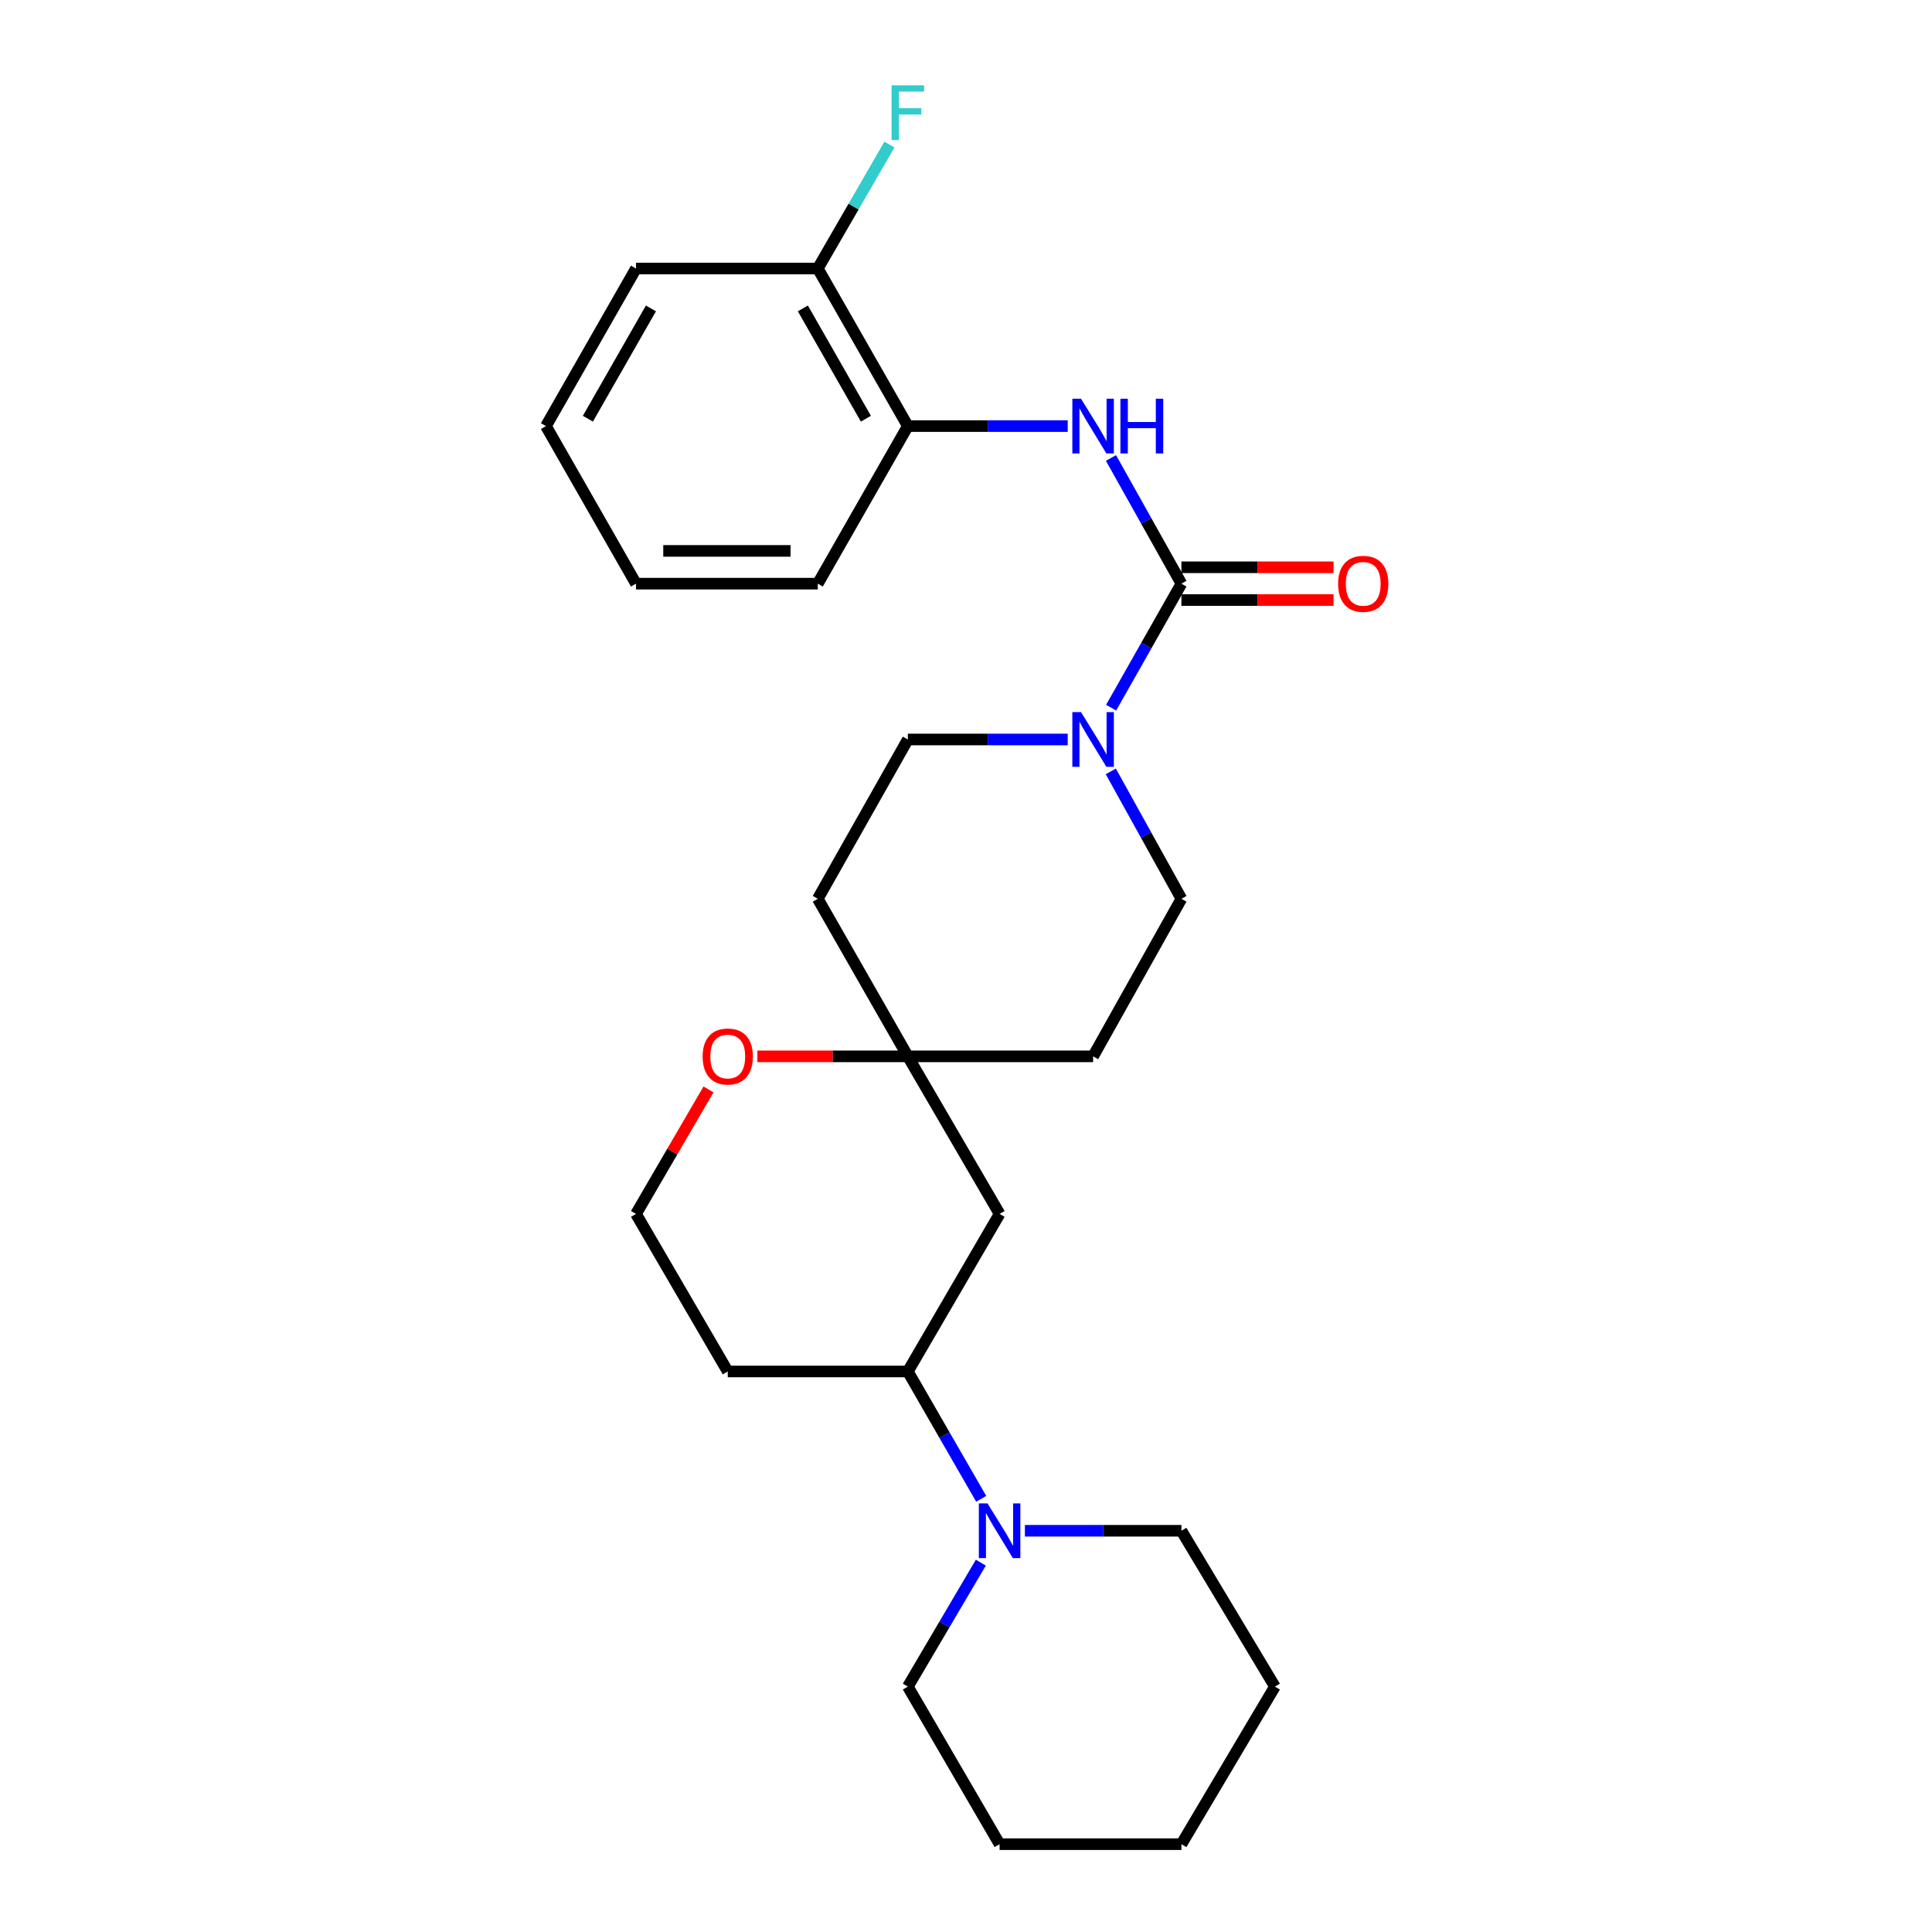 <?xml version='1.0' encoding='iso-8859-1'?>
<svg version='1.1' baseProfile='full'
              xmlns='http://www.w3.org/2000/svg'
                      xmlns:rdkit='http://www.rdkit.org/xml'
                      xmlns:xlink='http://www.w3.org/1999/xlink'
                  xml:space='preserve'
width='1000px' height='1000px' viewBox='0 0 1000 1000'>
<!-- END OF HEADER -->
<rect style='opacity:1.0;fill:#FFFFFF;stroke:none' width='1000' height='1000' x='0' y='0'> </rect>
<path class='bond-0' d='M 611.498,302.103 L 593.312,334.191' style='fill:none;fill-rule:evenodd;stroke:#000000;stroke-width:6px;stroke-linecap:butt;stroke-linejoin:miter;stroke-opacity:1' />
<path class='bond-0' d='M 593.312,334.191 L 575.127,366.279' style='fill:none;fill-rule:evenodd;stroke:#0000FF;stroke-width:6px;stroke-linecap:butt;stroke-linejoin:miter;stroke-opacity:1' />
<path class='bond-1' d='M 611.498,302.103 L 593.266,269.573' style='fill:none;fill-rule:evenodd;stroke:#000000;stroke-width:6px;stroke-linecap:butt;stroke-linejoin:miter;stroke-opacity:1' />
<path class='bond-1' d='M 593.266,269.573 L 575.034,237.043' style='fill:none;fill-rule:evenodd;stroke:#0000FF;stroke-width:6px;stroke-linecap:butt;stroke-linejoin:miter;stroke-opacity:1' />
<path class='bond-2' d='M 611.498,310.58 L 650.873,310.58' style='fill:none;fill-rule:evenodd;stroke:#000000;stroke-width:6px;stroke-linecap:butt;stroke-linejoin:miter;stroke-opacity:1' />
<path class='bond-2' d='M 650.873,310.58 L 690.249,310.58' style='fill:none;fill-rule:evenodd;stroke:#FF0000;stroke-width:6px;stroke-linecap:butt;stroke-linejoin:miter;stroke-opacity:1' />
<path class='bond-2' d='M 611.498,293.626 L 650.873,293.626' style='fill:none;fill-rule:evenodd;stroke:#000000;stroke-width:6px;stroke-linecap:butt;stroke-linejoin:miter;stroke-opacity:1' />
<path class='bond-2' d='M 650.873,293.626 L 690.249,293.626' style='fill:none;fill-rule:evenodd;stroke:#FF0000;stroke-width:6px;stroke-linecap:butt;stroke-linejoin:miter;stroke-opacity:1' />
<path class='bond-3' d='M 552.651,382.756 L 511.273,382.756' style='fill:none;fill-rule:evenodd;stroke:#0000FF;stroke-width:6px;stroke-linecap:butt;stroke-linejoin:miter;stroke-opacity:1' />
<path class='bond-3' d='M 511.273,382.756 L 469.895,382.756' style='fill:none;fill-rule:evenodd;stroke:#000000;stroke-width:6px;stroke-linecap:butt;stroke-linejoin:miter;stroke-opacity:1' />
<path class='bond-4' d='M 574.945,399.273 L 593.221,432.241' style='fill:none;fill-rule:evenodd;stroke:#0000FF;stroke-width:6px;stroke-linecap:butt;stroke-linejoin:miter;stroke-opacity:1' />
<path class='bond-4' d='M 593.221,432.241 L 611.498,465.209' style='fill:none;fill-rule:evenodd;stroke:#000000;stroke-width:6px;stroke-linecap:butt;stroke-linejoin:miter;stroke-opacity:1' />
<path class='bond-5' d='M 552.651,220.545 L 511.273,220.545' style='fill:none;fill-rule:evenodd;stroke:#0000FF;stroke-width:6px;stroke-linecap:butt;stroke-linejoin:miter;stroke-opacity:1' />
<path class='bond-5' d='M 511.273,220.545 L 469.895,220.545' style='fill:none;fill-rule:evenodd;stroke:#000000;stroke-width:6px;stroke-linecap:butt;stroke-linejoin:miter;stroke-opacity:1' />
<path class='bond-6' d='M 507.867,775.786 L 488.881,742.829' style='fill:none;fill-rule:evenodd;stroke:#0000FF;stroke-width:6px;stroke-linecap:butt;stroke-linejoin:miter;stroke-opacity:1' />
<path class='bond-6' d='M 488.881,742.829 L 469.895,709.872' style='fill:none;fill-rule:evenodd;stroke:#000000;stroke-width:6px;stroke-linecap:butt;stroke-linejoin:miter;stroke-opacity:1' />
<path class='bond-7' d='M 507.678,808.825 L 488.787,840.906' style='fill:none;fill-rule:evenodd;stroke:#0000FF;stroke-width:6px;stroke-linecap:butt;stroke-linejoin:miter;stroke-opacity:1' />
<path class='bond-7' d='M 488.787,840.906 L 469.895,872.988' style='fill:none;fill-rule:evenodd;stroke:#000000;stroke-width:6px;stroke-linecap:butt;stroke-linejoin:miter;stroke-opacity:1' />
<path class='bond-8' d='M 530.487,792.325 L 570.992,792.325' style='fill:none;fill-rule:evenodd;stroke:#0000FF;stroke-width:6px;stroke-linecap:butt;stroke-linejoin:miter;stroke-opacity:1' />
<path class='bond-8' d='M 570.992,792.325 L 611.498,792.325' style='fill:none;fill-rule:evenodd;stroke:#000000;stroke-width:6px;stroke-linecap:butt;stroke-linejoin:miter;stroke-opacity:1' />
<path class='bond-9' d='M 469.895,546.767 L 565.788,546.767' style='fill:none;fill-rule:evenodd;stroke:#000000;stroke-width:6px;stroke-linecap:butt;stroke-linejoin:miter;stroke-opacity:1' />
<path class='bond-10' d='M 469.895,546.767 L 517.394,628.324' style='fill:none;fill-rule:evenodd;stroke:#000000;stroke-width:6px;stroke-linecap:butt;stroke-linejoin:miter;stroke-opacity:1' />
<path class='bond-11' d='M 469.895,546.767 L 430.956,546.767' style='fill:none;fill-rule:evenodd;stroke:#000000;stroke-width:6px;stroke-linecap:butt;stroke-linejoin:miter;stroke-opacity:1' />
<path class='bond-11' d='M 430.956,546.767 L 392.017,546.767' style='fill:none;fill-rule:evenodd;stroke:#FF0000;stroke-width:6px;stroke-linecap:butt;stroke-linejoin:miter;stroke-opacity:1' />
<path class='bond-12' d='M 469.895,546.767 L 423.291,465.209' style='fill:none;fill-rule:evenodd;stroke:#000000;stroke-width:6px;stroke-linecap:butt;stroke-linejoin:miter;stroke-opacity:1' />
<path class='bond-13' d='M 469.895,709.872 L 517.394,628.324' style='fill:none;fill-rule:evenodd;stroke:#000000;stroke-width:6px;stroke-linecap:butt;stroke-linejoin:miter;stroke-opacity:1' />
<path class='bond-14' d='M 469.895,709.872 L 376.686,709.872' style='fill:none;fill-rule:evenodd;stroke:#000000;stroke-width:6px;stroke-linecap:butt;stroke-linejoin:miter;stroke-opacity:1' />
<path class='bond-15' d='M 469.895,220.545 L 423.291,138.988' style='fill:none;fill-rule:evenodd;stroke:#000000;stroke-width:6px;stroke-linecap:butt;stroke-linejoin:miter;stroke-opacity:1' />
<path class='bond-15' d='M 448.184,216.723 L 415.561,159.633' style='fill:none;fill-rule:evenodd;stroke:#000000;stroke-width:6px;stroke-linecap:butt;stroke-linejoin:miter;stroke-opacity:1' />
<path class='bond-16' d='M 469.895,220.545 L 423.291,302.103' style='fill:none;fill-rule:evenodd;stroke:#000000;stroke-width:6px;stroke-linecap:butt;stroke-linejoin:miter;stroke-opacity:1' />
<path class='bond-17' d='M 469.895,382.756 L 423.291,465.209' style='fill:none;fill-rule:evenodd;stroke:#000000;stroke-width:6px;stroke-linecap:butt;stroke-linejoin:miter;stroke-opacity:1' />
<path class='bond-18' d='M 611.498,465.209 L 565.788,546.767' style='fill:none;fill-rule:evenodd;stroke:#000000;stroke-width:6px;stroke-linecap:butt;stroke-linejoin:miter;stroke-opacity:1' />
<path class='bond-19' d='M 366.716,563.886 L 347.952,596.105' style='fill:none;fill-rule:evenodd;stroke:#FF0000;stroke-width:6px;stroke-linecap:butt;stroke-linejoin:miter;stroke-opacity:1' />
<path class='bond-19' d='M 347.952,596.105 L 329.187,628.324' style='fill:none;fill-rule:evenodd;stroke:#000000;stroke-width:6px;stroke-linecap:butt;stroke-linejoin:miter;stroke-opacity:1' />
<path class='bond-20' d='M 423.291,138.988 L 441.83,106.901' style='fill:none;fill-rule:evenodd;stroke:#000000;stroke-width:6px;stroke-linecap:butt;stroke-linejoin:miter;stroke-opacity:1' />
<path class='bond-20' d='M 441.83,106.901 L 460.368,74.814' style='fill:none;fill-rule:evenodd;stroke:#33CCCC;stroke-width:6px;stroke-linecap:butt;stroke-linejoin:miter;stroke-opacity:1' />
<path class='bond-21' d='M 423.291,138.988 L 329.187,138.988' style='fill:none;fill-rule:evenodd;stroke:#000000;stroke-width:6px;stroke-linecap:butt;stroke-linejoin:miter;stroke-opacity:1' />
<path class='bond-22' d='M 376.686,709.872 L 329.187,628.324' style='fill:none;fill-rule:evenodd;stroke:#000000;stroke-width:6px;stroke-linecap:butt;stroke-linejoin:miter;stroke-opacity:1' />
<path class='bond-23' d='M 469.895,872.988 L 517.394,954.545' style='fill:none;fill-rule:evenodd;stroke:#000000;stroke-width:6px;stroke-linecap:butt;stroke-linejoin:miter;stroke-opacity:1' />
<path class='bond-24' d='M 611.498,792.325 L 659.892,872.988' style='fill:none;fill-rule:evenodd;stroke:#000000;stroke-width:6px;stroke-linecap:butt;stroke-linejoin:miter;stroke-opacity:1' />
<path class='bond-25' d='M 423.291,302.103 L 329.187,302.103' style='fill:none;fill-rule:evenodd;stroke:#000000;stroke-width:6px;stroke-linecap:butt;stroke-linejoin:miter;stroke-opacity:1' />
<path class='bond-25' d='M 409.175,285.149 L 343.303,285.149' style='fill:none;fill-rule:evenodd;stroke:#000000;stroke-width:6px;stroke-linecap:butt;stroke-linejoin:miter;stroke-opacity:1' />
<path class='bond-26' d='M 329.187,138.988 L 282.583,220.545' style='fill:none;fill-rule:evenodd;stroke:#000000;stroke-width:6px;stroke-linecap:butt;stroke-linejoin:miter;stroke-opacity:1' />
<path class='bond-26' d='M 336.917,159.633 L 304.294,216.723' style='fill:none;fill-rule:evenodd;stroke:#000000;stroke-width:6px;stroke-linecap:butt;stroke-linejoin:miter;stroke-opacity:1' />
<path class='bond-27' d='M 659.892,872.988 L 611.498,954.545' style='fill:none;fill-rule:evenodd;stroke:#000000;stroke-width:6px;stroke-linecap:butt;stroke-linejoin:miter;stroke-opacity:1' />
<path class='bond-28' d='M 517.394,954.545 L 611.498,954.545' style='fill:none;fill-rule:evenodd;stroke:#000000;stroke-width:6px;stroke-linecap:butt;stroke-linejoin:miter;stroke-opacity:1' />
<path class='bond-29' d='M 329.187,302.103 L 282.583,220.545' style='fill:none;fill-rule:evenodd;stroke:#000000;stroke-width:6px;stroke-linecap:butt;stroke-linejoin:miter;stroke-opacity:1' />
<path  class='atom-1' d='M 559.528 368.596
L 568.808 383.596
Q 569.728 385.076, 571.208 387.756
Q 572.688 390.436, 572.768 390.596
L 572.768 368.596
L 576.528 368.596
L 576.528 396.916
L 572.648 396.916
L 562.688 380.516
Q 561.528 378.596, 560.288 376.396
Q 559.088 374.196, 558.728 373.516
L 558.728 396.916
L 555.048 396.916
L 555.048 368.596
L 559.528 368.596
' fill='#0000FF'/>
<path  class='atom-2' d='M 559.528 206.385
L 568.808 221.385
Q 569.728 222.865, 571.208 225.545
Q 572.688 228.225, 572.768 228.385
L 572.768 206.385
L 576.528 206.385
L 576.528 234.705
L 572.648 234.705
L 562.688 218.305
Q 561.528 216.385, 560.288 214.185
Q 559.088 211.985, 558.728 211.305
L 558.728 234.705
L 555.048 234.705
L 555.048 206.385
L 559.528 206.385
' fill='#0000FF'/>
<path  class='atom-2' d='M 579.928 206.385
L 583.768 206.385
L 583.768 218.425
L 598.248 218.425
L 598.248 206.385
L 602.088 206.385
L 602.088 234.705
L 598.248 234.705
L 598.248 221.625
L 583.768 221.625
L 583.768 234.705
L 579.928 234.705
L 579.928 206.385
' fill='#0000FF'/>
<path  class='atom-3' d='M 511.134 778.165
L 520.414 793.165
Q 521.334 794.645, 522.814 797.325
Q 524.294 800.005, 524.374 800.165
L 524.374 778.165
L 528.134 778.165
L 528.134 806.485
L 524.254 806.485
L 514.294 790.085
Q 513.134 788.165, 511.894 785.965
Q 510.694 783.765, 510.334 783.085
L 510.334 806.485
L 506.654 806.485
L 506.654 778.165
L 511.134 778.165
' fill='#0000FF'/>
<path  class='atom-8' d='M 692.601 302.183
Q 692.601 295.383, 695.961 291.583
Q 699.321 287.783, 705.601 287.783
Q 711.881 287.783, 715.241 291.583
Q 718.601 295.383, 718.601 302.183
Q 718.601 309.063, 715.201 312.983
Q 711.801 316.863, 705.601 316.863
Q 699.361 316.863, 695.961 312.983
Q 692.601 309.103, 692.601 302.183
M 705.601 313.663
Q 709.921 313.663, 712.241 310.783
Q 714.601 307.863, 714.601 302.183
Q 714.601 296.623, 712.241 293.823
Q 709.921 290.983, 705.601 290.983
Q 701.281 290.983, 698.921 293.783
Q 696.601 296.583, 696.601 302.183
Q 696.601 307.903, 698.921 310.783
Q 701.281 313.663, 705.601 313.663
' fill='#FF0000'/>
<path  class='atom-11' d='M 363.686 546.847
Q 363.686 540.047, 367.046 536.247
Q 370.406 532.447, 376.686 532.447
Q 382.966 532.447, 386.326 536.247
Q 389.686 540.047, 389.686 546.847
Q 389.686 553.727, 386.286 557.647
Q 382.886 561.527, 376.686 561.527
Q 370.446 561.527, 367.046 557.647
Q 363.686 553.767, 363.686 546.847
M 376.686 558.327
Q 381.006 558.327, 383.326 555.447
Q 385.686 552.527, 385.686 546.847
Q 385.686 541.287, 383.326 538.487
Q 381.006 535.647, 376.686 535.647
Q 372.366 535.647, 370.006 538.447
Q 367.686 541.247, 367.686 546.847
Q 367.686 552.567, 370.006 555.447
Q 372.366 558.327, 376.686 558.327
' fill='#FF0000'/>
<path  class='atom-17' d='M 461.475 44.165
L 478.315 44.165
L 478.315 47.405
L 465.275 47.405
L 465.275 56.005
L 476.875 56.005
L 476.875 59.285
L 465.275 59.285
L 465.275 72.485
L 461.475 72.485
L 461.475 44.165
' fill='#33CCCC'/>
</svg>
